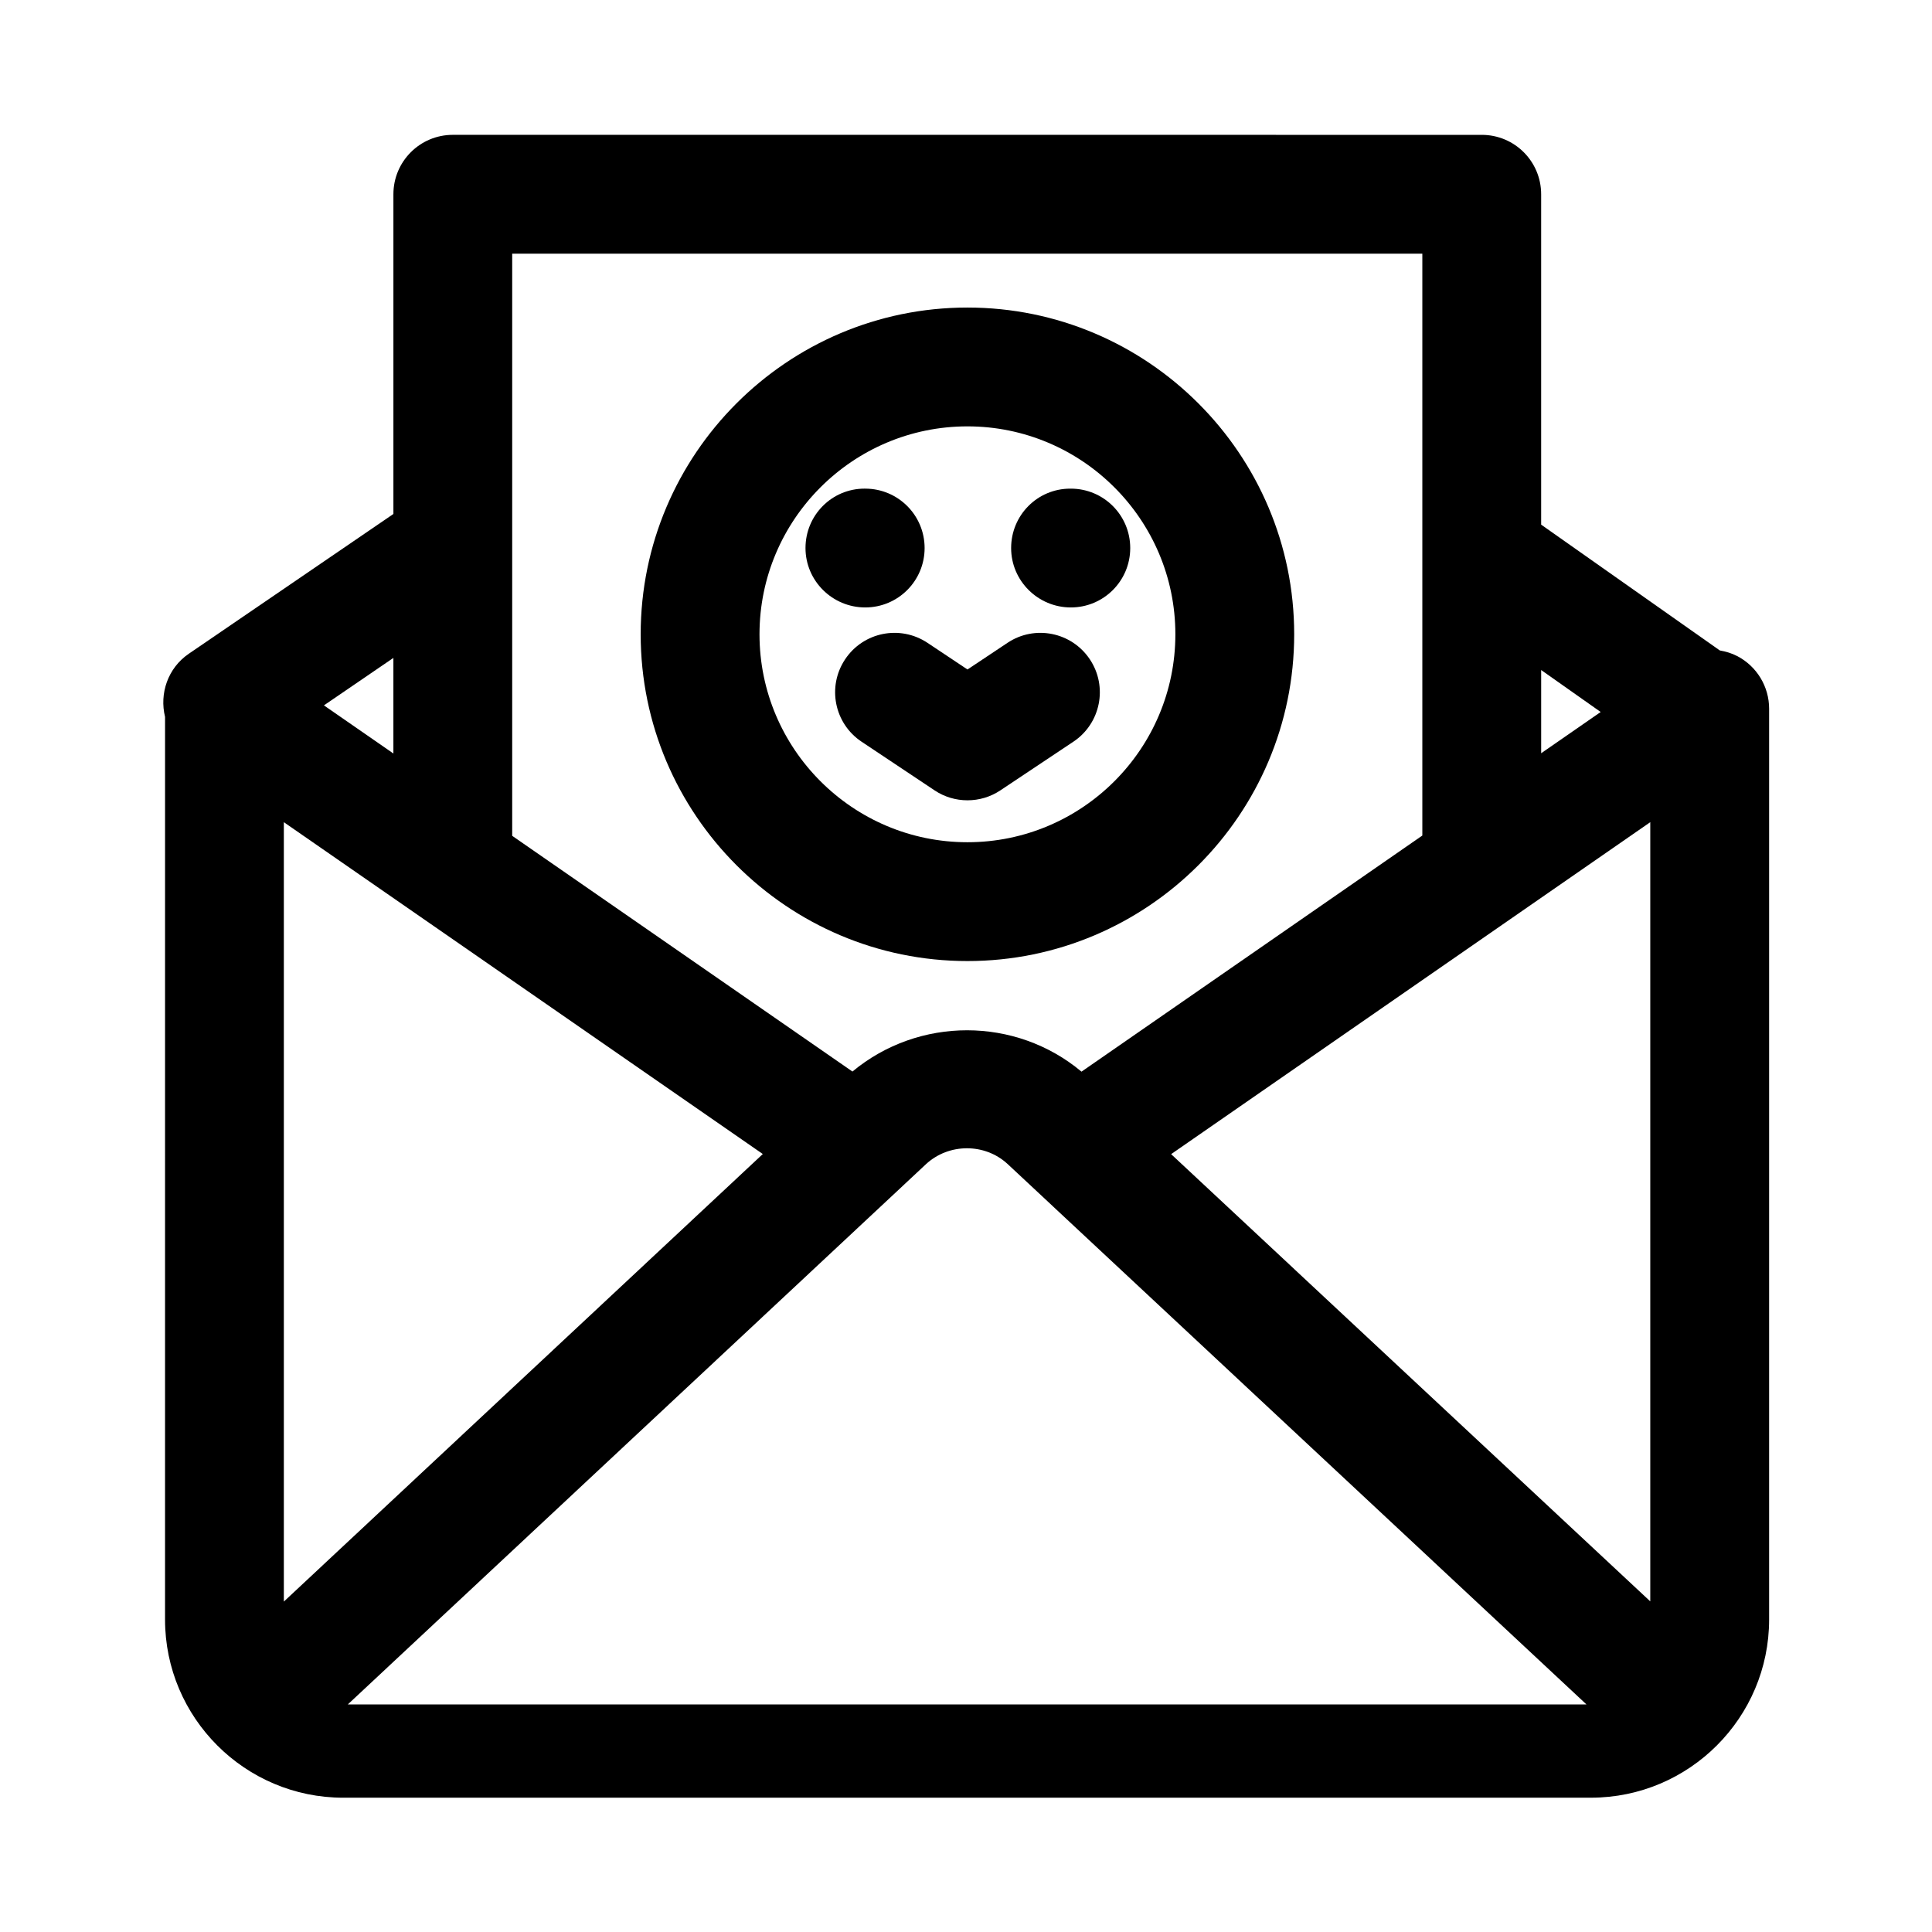 <?xml version="1.0" encoding="UTF-8"?>
<!-- Uploaded to: ICON Repo, www.iconrepo.com, Generator: ICON Repo Mixer Tools -->
<svg fill="#000000" width="800px" height="800px" version="1.1" viewBox="144 144 512 512" xmlns="http://www.w3.org/2000/svg">
 <g>
  <path d="m604.39 317.88c-1.469-0.773-3.031-1.227-4.621-1.504l-47.348-33.34v-87.555c0-8.703-7.043-15.742-15.742-15.742l-272.68-0.004c-8.695 0-15.742 7.043-15.742 15.742v84.73l-54.219 37.039c-5.578 3.809-7.816 10.551-6.297 16.746l-0.004 239.19c0 26.047 21.188 47.23 47.23 47.23h330.65c0.004 0 0.008-0.004 0.016-0.004 26.031-0.016 47.203-21.191 47.203-47.227v-241.36c0-5.856-3.246-11.223-8.441-13.945zm-150.03 131.98 126.98-87.977v206.5zm-108.21-0.031-126.93 118.61v-206.55zm43.258 2.676c6.066-5.598 15.574-5.566 21.547-0.094l153.48 143.29h-328.27zm178.79-119.82-15.773 10.93v-22.047zm-47.266-121.46v154.2l-90.324 62.574c-17.453-14.605-43.137-14.621-60.703-0.031l-90.168-62.465v-154.28zm-272.68 132.46-18.41-12.754 18.41-12.578z"/>
  <path d="m400.38 398.69c47.738 0 86.594-38.852 86.594-86.594 0-47.738-38.852-86.594-86.594-86.594-47.746 0-86.594 38.852-86.594 86.594 0 47.742 38.848 86.594 86.594 86.594zm55.105-86.594c0 30.383-24.723 55.105-55.105 55.105-30.383 0-55.105-24.723-55.105-55.105 0-30.383 24.723-55.105 55.105-55.105 30.383 0.004 55.105 24.727 55.105 55.105z"/>
  <path d="m373.29 304.98c8.703 0 15.742-7.043 15.742-15.742 0-8.703-7.043-15.742-15.742-15.742l-0.156-0.004c-8.695 0-15.668 7.043-15.668 15.742 0.004 8.703 7.129 15.746 15.824 15.746z"/>
  <path d="m427.78 304.98c8.703 0 15.742-7.043 15.742-15.742 0-8.703-7.043-15.742-15.742-15.742h-0.152c-8.703 0-15.668 7.043-15.668 15.742s7.133 15.742 15.82 15.742z"/>
  <path d="m367.96 318.73c-4.82 7.242-2.867 17.004 4.367 21.832l19.328 12.883c2.644 1.77 5.688 2.644 8.734 2.644 3.043 0 6.09-0.875 8.734-2.644l19.328-12.883c7.242-4.828 9.195-14.59 4.367-21.832-4.828-7.242-14.605-9.195-21.832-4.367l-10.594 7.059-10.594-7.059c-7.266-4.828-17.02-2.875-21.84 4.367z"/>
 </g>
</svg>
